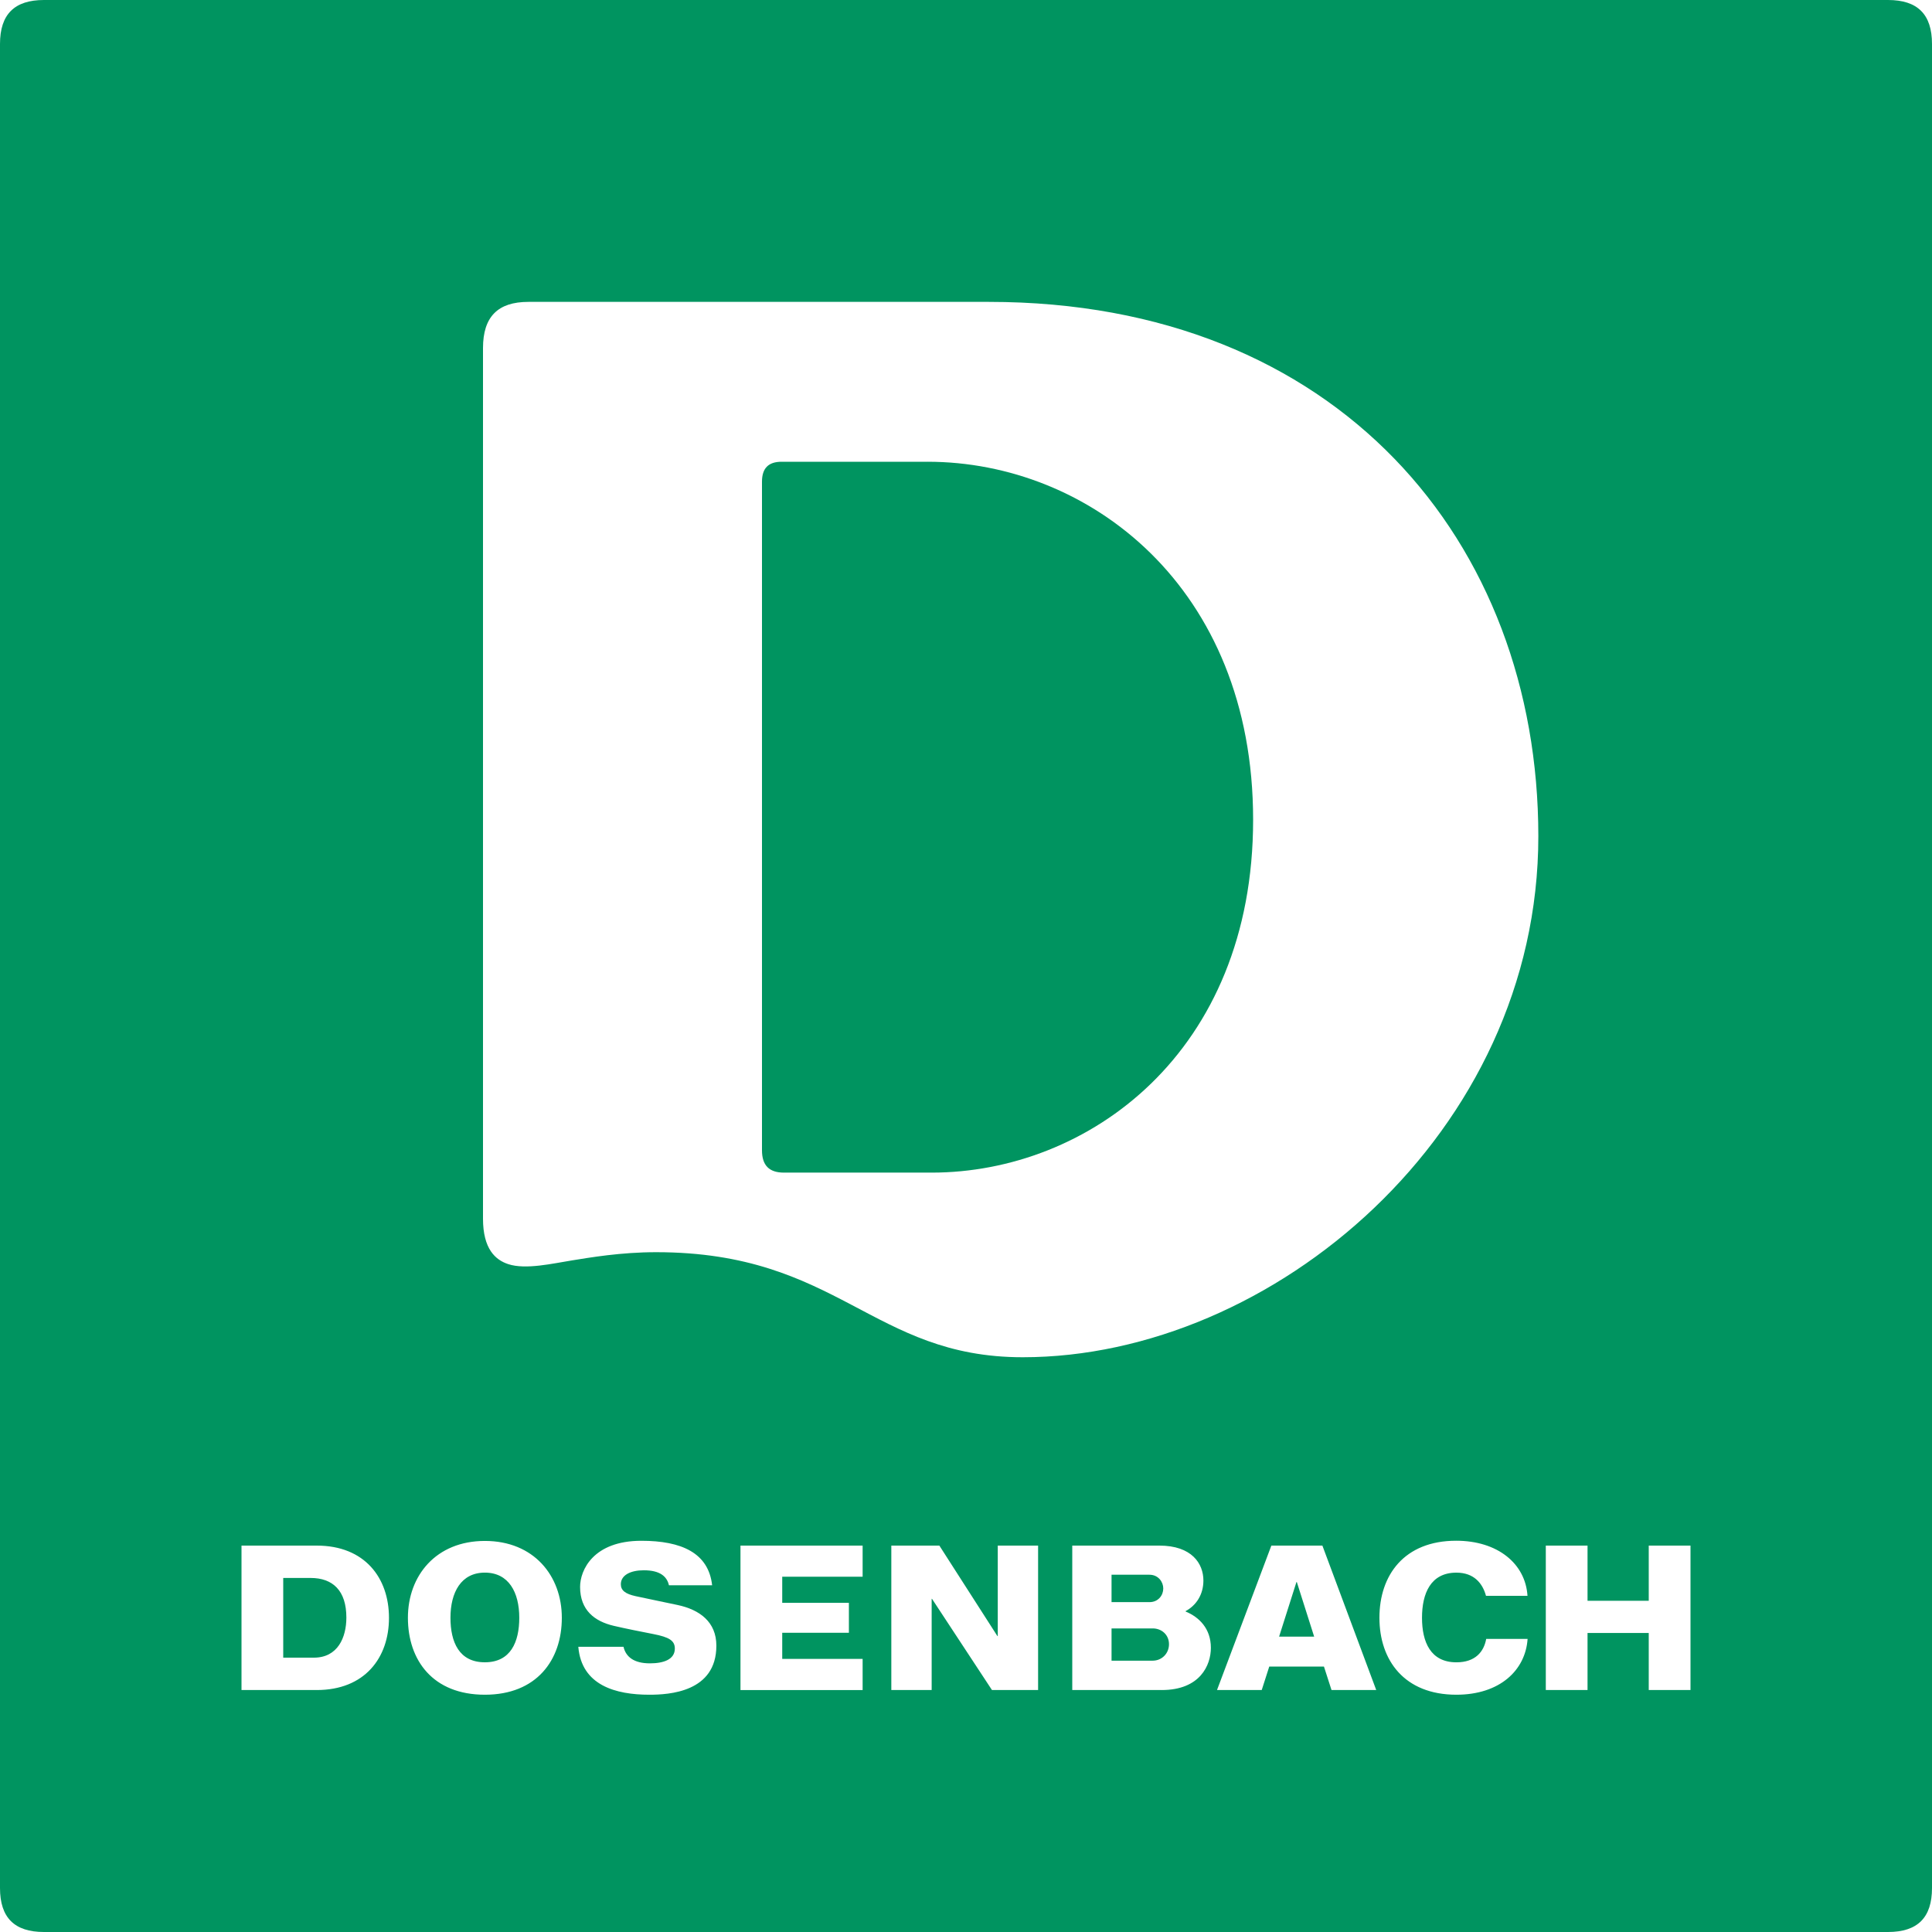 <svg xmlns="http://www.w3.org/2000/svg" width="75" height="75" viewBox="0 0 75 75"><g fill="#009460"><path d="M45.158 61.664c0-.25-.189-.533-.537-.533H43.15v1.064h1.471c.348 0 .537-.271.537-.531zM50.328 61.414l-.674 2.121h1.362l-.674-2.121M12.057 61.256h-1.062v3.094h1.191c.926 0 1.26-.785 1.26-1.555.001-1.045-.524-1.539-1.389-1.539zM18.822 61.049c-.922 0-1.335.766-1.335 1.752 0 .943.334 1.729 1.335 1.729s1.336-.785 1.336-1.729c0-.987-.409-1.752-1.336-1.752zM44.75 63.215h-1.6v1.252h1.6c.342 0 .63-.27.63-.639s-.288-.613-.63-.613z"/><path d="M73.293 0H1.706C.559 0 0 .558 0 1.706v71.587C0 74.441.559 75 1.706 75h71.587C74.441 75 75 74.441 75 73.293V1.706C75 .558 74.441 0 73.293 0zM12.296 65.607H9.375V60h2.921c1.867 0 2.804 1.256 2.804 2.805 0 1.547-.937 2.802-2.804 2.802zm6.527.182c-2.021 0-2.988-1.34-2.988-2.988 0-1.631 1.088-2.982 2.988-2.982 1.899 0 2.987 1.352 2.987 2.982.001 1.648-.983 2.988-2.987 2.988zm6.384 0c-1.299 0-2.632-.359-2.757-1.861h1.754c.091.391.404.643 1.025.643.523 0 .968-.145.968-.574 0-.307-.218-.443-.834-.563-.457-.09-1.058-.207-1.539-.32-.742-.174-1.305-.607-1.305-1.51 0-.648.508-1.791 2.379-1.791 1.554 0 2.606.467 2.747 1.727h-1.677c-.075-.334-.336-.582-.976-.582-.514 0-.891.188-.891.541 0 .242.175.377.58.465.468.102 1.175.246 1.624.342.854.182 1.504.654 1.504 1.578.002 1.807-1.842 1.905-2.602 1.905zm8.28-4.58h-3.121v1.014h2.588v1.162h-2.588v1.014h3.121v1.209h-4.742V60h4.742v1.209zm6.812 4.398h-1.791l-2.328-3.541h-.013v3.541h-1.566V60h1.865l2.253 3.512h.014V60h1.566v5.607zm4.798 0h-3.472V60h3.382c1.257 0 1.709.697 1.709 1.355 0 .549-.28.967-.69 1.188v.016c.522.215.98.66.98 1.41 0 .668-.414 1.638-1.909 1.638zm6.592 0l-.293-.91h-2.124l-.292.91h-1.736L49.354 60h1.981l2.09 5.607h-1.736zm4.848.182c-2.021 0-2.988-1.338-2.988-2.988s.959-2.99 2.98-2.99c1.605 0 2.689.885 2.768 2.139h-1.611c-.131-.482-.463-.9-1.149-.9-1.001 0-1.335.809-1.335 1.752s.334 1.729 1.335 1.729c.737 0 1.067-.412 1.157-.908h1.607c-.082 1.219-1.081 2.166-2.764 2.166zM39.703 52.688c-5.861 0-7.143-4.078-14.233-4.078-1.382 0-2.575.209-3.261.318-.747.119-1.8.369-2.478.146-.496-.162-.981-.586-.981-1.764V13.514c0-1.218.576-1.795 1.761-1.795h17.88c13.538 0 21.327 9.322 21.327 20.743.001 11.522-10.333 20.226-20.015 20.226zm25.922 12.919h-1.621v-2.215h-2.376v2.215h-1.62V60h1.62v2.141h2.376V60h1.621v5.607z"/><path d="M36.008 17.925h-5.664c-.514 0-.764.25-.764.777v25.95c0 .59.279.869.854.869h5.729c6.073 0 12.483-4.645 12.483-13.7.001-9.052-6.392-13.896-12.638-13.896z"/></g></svg>